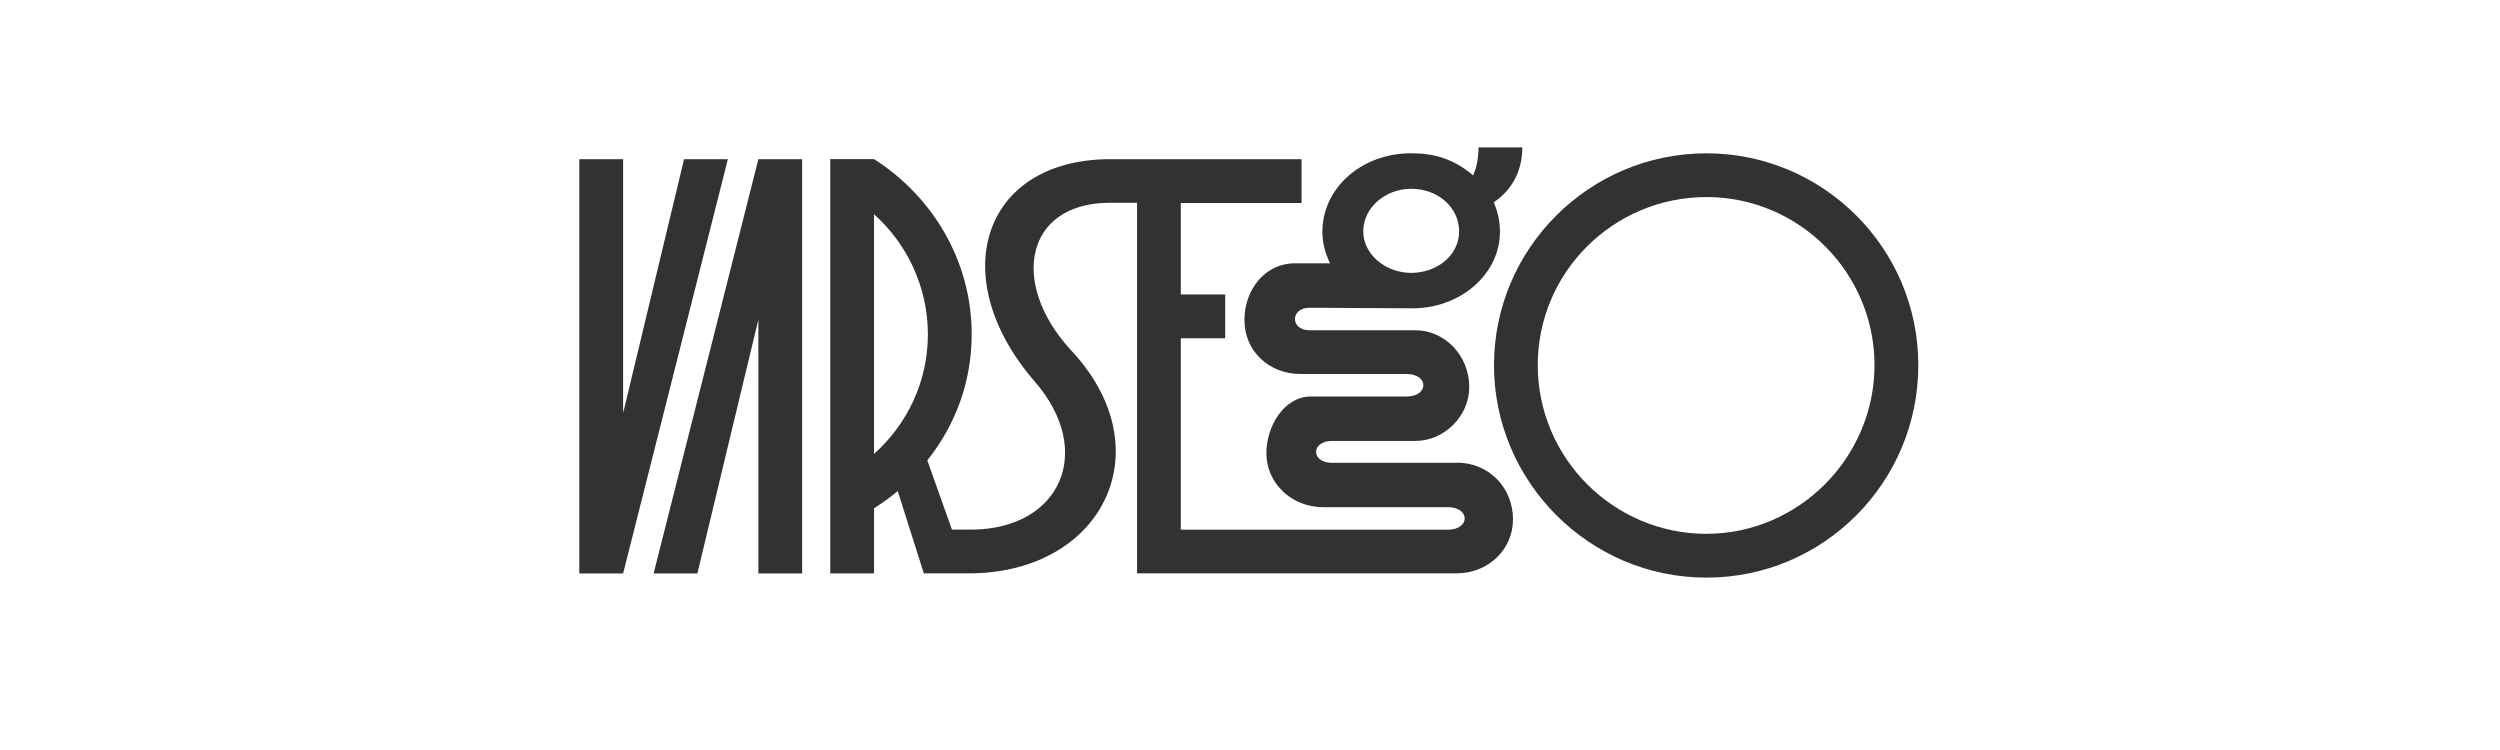 <?xml version="1.0" encoding="UTF-8"?>
<svg xmlns="http://www.w3.org/2000/svg" id="Lager_2" data-name="Lager 2" viewBox="0 0 400 120">
  <defs>
    <style>      .cls-1 {        fill: none;      }      .cls-2 {        fill: #313231;      }    </style>
  </defs>
  <g id="Lager_1-2" data-name="Lager 1">
    <g>
      <rect class="cls-1" width="400" height="120"></rect>
      <g>
        <polygon class="cls-2" points="109.45 25.47 99.7 66.09 99.7 25.47 92.69 25.47 92.69 91.75 99.7 91.75 116.46 25.47 109.45 25.47"></polygon>
        <polygon class="cls-2" points="104.58 91.75 111.58 91.75 121.34 51.13 121.34 91.75 128.34 91.75 128.34 25.47 121.34 25.47 104.58 91.75"></polygon>
        <path class="cls-2" d="M233.06,74.05h-19.93c-3.41,0-3.41-3.5,0-3.5h13.33c4.64,0,8.62-3.98,8.62-8.62,0-5.11-3.98-9.09-8.62-9.09h-16.93c-3.12,0-3.12-3.6,0-3.6l16.26.09c7.86.1,14.2-5.49,14.2-12.21,0-1.61-.31-3.21-.99-4.74,2.02-1.38,4.57-4.06,4.57-8.8h-7.01c0,1.95-.39,3.42-.86,4.49-3.13-2.69-6.33-3.55-9.92-3.55-7.86,0-14.2,5.49-14.2,12.59,0,1.76.5,3.53,1.23,5.02h-5.64c-4.73,0-8.06,4.17-8.06,9.09s3.88,8.62,9,8.62h16.93c3.6,0,3.6,3.6,0,3.6h-15.32c-4.17,0-7.1,4.64-7.1,9.09,0,4.73,3.98,8.62,9.09,8.62h19.94c3.6,0,3.6,3.6,0,3.6h-42.72v-30.63h7.1v-7.01h-7.1v-14.63h19.32v-7.01h-31.02c-20.17.28-26.04,19.03-11.65,35.6,9.66,11.17,4.07,23.48-9.94,23.67h-3.33l-3.94-11.08c4.45-5.59,7.1-12.5,7.1-20.17,0-11.74-6.25-22.06-15.62-28.03h-7.01v66.28h7.01v-10.42c1.33-.85,2.56-1.71,3.79-2.75l4.17,13.16h7.84c21.02-.38,30.59-20.07,15.53-35.89-9.66-10.7-7.01-23.2,6.06-23.39h4.69v59.28h51.15c5.11,0,9-3.88,9-8.62,0-5.11-3.88-9.09-9-9.09ZM225.79,30.21c4.36,0,7.67,3.03,7.67,6.82s-3.5,6.63-7.67,6.63-7.67-3.03-7.67-6.63c0-3.79,3.5-6.82,7.67-6.82ZM139.84,72.63v-38.35c5.3,4.73,8.62,11.65,8.62,19.22s-3.31,14.39-8.62,19.13Z"></path>
        <path class="cls-2" d="M273.03,24.53c-18.75,0-33.99,15.24-33.99,33.9s15.25,33.99,33.99,33.99,33.9-15.24,33.9-33.99-15.25-33.9-33.9-33.9ZM273.03,85.41c-14.87,0-26.99-12.12-26.99-26.99s12.12-26.89,26.99-26.89,26.89,12.12,26.89,26.89-12.12,26.99-26.89,26.99Z"></path>
      </g>
    </g>
  </g>
</svg>
